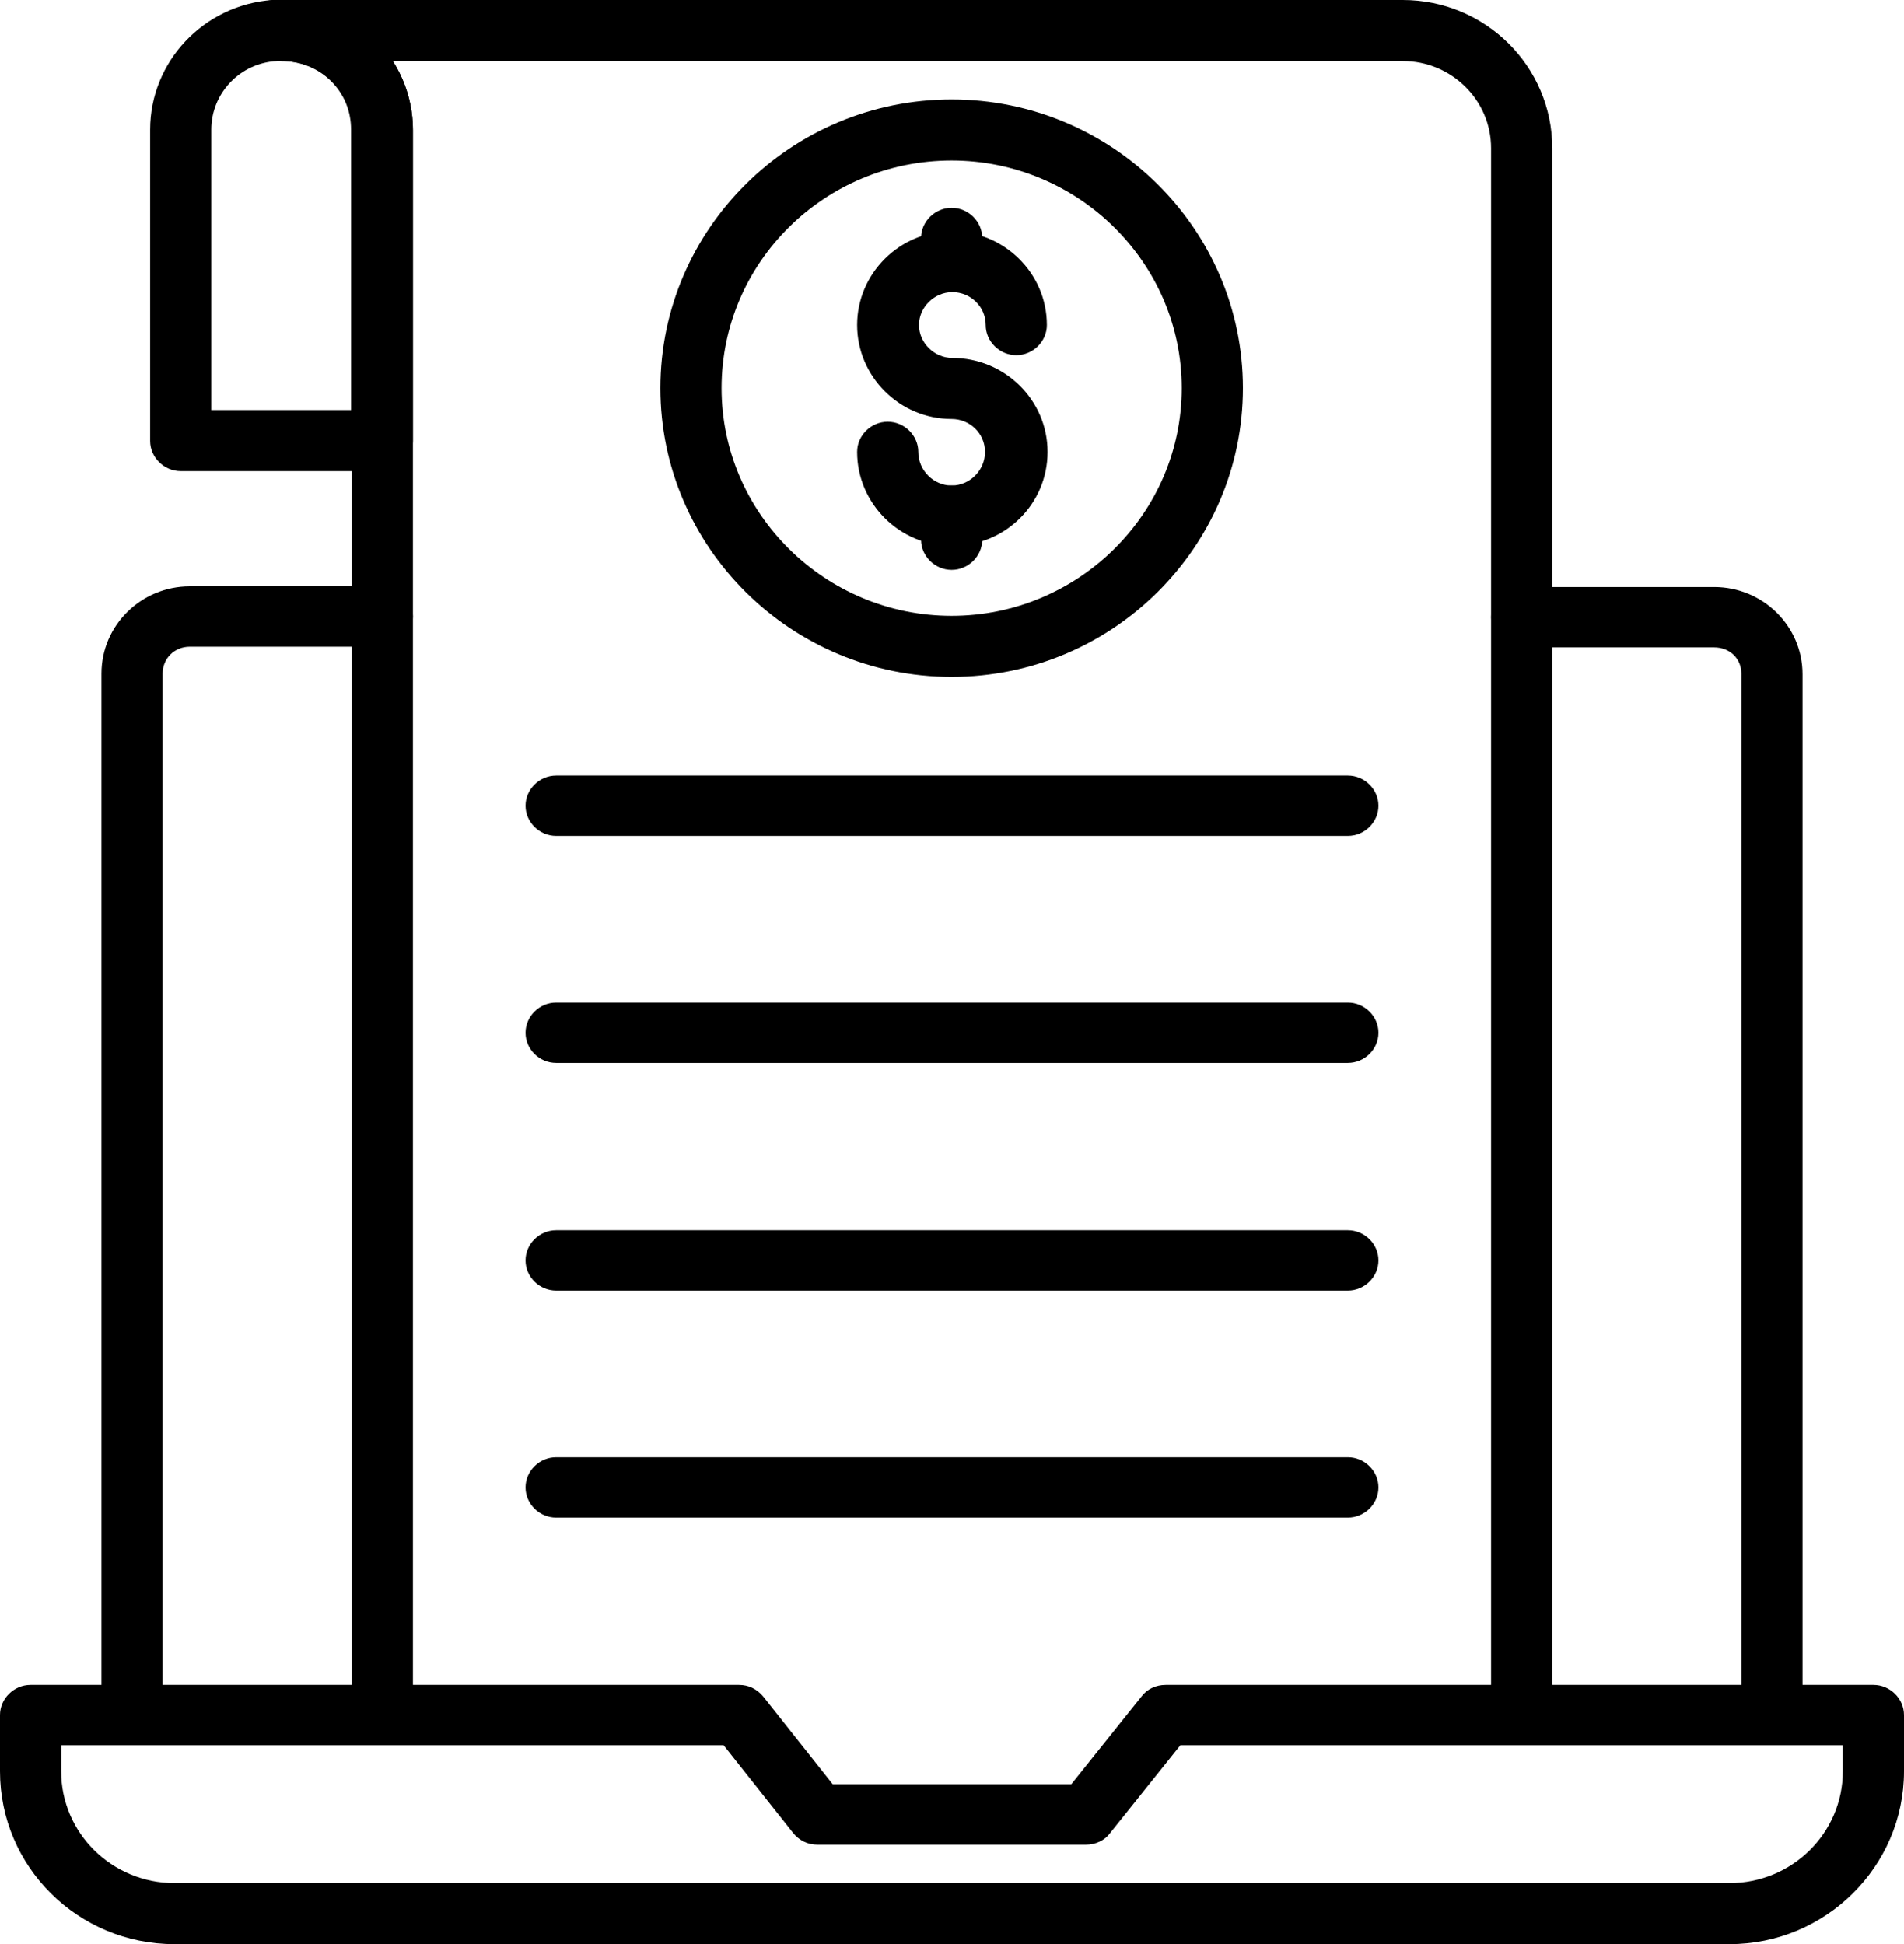 <svg width="47" height="48" viewBox="0 0 47 48" fill="none" xmlns="http://www.w3.org/2000/svg">
<g clip-path="url(#clip0_1_4037)">
<path d="M42.693 48H4.307C1.922 48 0 46.087 0 43.733V42.345C0 41.939 0.343 41.6 0.755 41.6H18.241C18.481 41.6 18.687 41.702 18.841 41.888L20.557 44.055H26.443L28.176 41.888C28.313 41.702 28.536 41.6 28.777 41.6H46.245C46.657 41.6 47 41.939 47 42.345V43.733C47 46.087 45.061 48 42.693 48ZM1.51 43.09V43.733C1.51 45.257 2.763 46.493 4.307 46.493H42.693C44.237 46.493 45.49 45.257 45.49 43.733V43.09H29.137L27.404 45.257C27.267 45.443 27.043 45.545 26.803 45.545H20.18C19.939 45.545 19.733 45.443 19.579 45.257L17.863 43.09H1.51Z" fill="black"/>
<path d="M43.74 43.09C43.328 43.09 42.985 42.751 42.985 42.345V16.627C42.985 16.254 42.693 15.983 42.315 15.983H37.562C37.15 15.983 36.807 15.645 36.807 15.238C36.807 14.832 37.15 14.493 37.562 14.493H42.315C43.517 14.493 44.495 15.458 44.495 16.643V42.345C44.495 42.751 44.151 43.09 43.74 43.09Z" fill="black"/>
<path d="M3.26 43.09C2.848 43.09 2.505 42.751 2.505 42.345V16.627C2.505 15.441 3.483 14.476 4.685 14.476H9.438C9.85 14.476 10.193 14.815 10.193 15.221C10.193 15.627 9.85 15.966 9.438 15.966H4.685C4.307 15.966 4.015 16.254 4.015 16.627V42.328C4.015 42.734 3.672 43.073 3.26 43.073V43.09Z" fill="black"/>
<path d="M6.83 1.507C6.624 1.507 6.383 1.422 6.246 1.287C6.023 1.067 5.954 0.745 6.074 0.474C6.195 0.186 6.469 0 6.778 0H6.95C7.361 0 7.705 0.339 7.705 0.745C7.705 1.151 7.361 1.49 6.95 1.49C6.915 1.49 6.881 1.49 6.847 1.49L6.83 1.507Z" fill="black"/>
<path d="M37.562 43.09C37.15 43.09 36.807 42.751 36.807 42.345V3.657C36.807 2.472 35.829 1.507 34.628 1.507H9.695C10.021 2.015 10.193 2.607 10.193 3.217V42.328C10.193 42.734 9.85 43.073 9.438 43.073C9.026 43.073 8.683 42.734 8.683 42.328V3.2C8.683 2.743 8.511 2.32 8.185 1.998C7.859 1.676 7.413 1.507 6.967 1.507C6.555 1.507 6.212 1.168 6.212 0.762C6.212 0.356 6.521 0 6.95 0H34.628C36.67 0 38.317 1.642 38.317 3.657V42.328C38.317 42.734 37.974 43.073 37.562 43.073V43.09Z" fill="black"/>
<path d="M9.421 11.632H4.461C4.05 11.632 3.706 11.293 3.706 10.887V3.2C3.706 1.524 5.028 0.119 6.727 0C6.761 0 6.829 0 6.932 0C7.79 0 8.597 0.339 9.232 0.931C9.85 1.541 10.193 2.353 10.193 3.2V10.887C10.193 11.293 9.85 11.632 9.438 11.632H9.421ZM5.216 10.125H8.666V3.2C8.666 2.743 8.494 2.32 8.168 1.998C7.842 1.676 7.396 1.507 6.95 1.507C6.932 1.507 6.847 1.507 6.829 1.507C5.92 1.558 5.216 2.303 5.216 3.2V10.142V10.125Z" fill="black"/>
<path d="M33.272 37.469H13.728C13.316 37.469 12.973 37.13 12.973 36.724C12.973 36.318 13.316 35.979 13.728 35.979H33.272C33.684 35.979 34.027 36.318 34.027 36.724C34.027 37.13 33.684 37.469 33.272 37.469Z" fill="black"/>
<path d="M33.272 31.865H13.728C13.316 31.865 12.973 31.526 12.973 31.12C12.973 30.713 13.316 30.375 13.728 30.375H33.272C33.684 30.375 34.027 30.713 34.027 31.12C34.027 31.526 33.684 31.865 33.272 31.865Z" fill="black"/>
<path d="M33.272 26.243H13.728C13.316 26.243 12.973 25.905 12.973 25.498C12.973 25.092 13.316 24.753 13.728 24.753H33.272C33.684 24.753 34.027 25.092 34.027 25.498C34.027 25.905 33.684 26.243 33.272 26.243Z" fill="black"/>
<path d="M33.272 20.639H13.728C13.316 20.639 12.973 20.3 12.973 19.894C12.973 19.488 13.316 19.149 13.728 19.149H33.272C33.684 19.149 34.027 19.488 34.027 19.894C34.027 20.3 33.684 20.639 33.272 20.639Z" fill="black"/>
<path d="M23.491 16.711C19.528 16.711 16.302 13.511 16.302 9.583C16.302 5.655 19.528 2.455 23.491 2.455C27.455 2.455 30.681 5.655 30.681 9.583C30.681 13.511 27.455 16.711 23.491 16.711ZM23.491 3.962C20.351 3.962 17.812 6.485 17.812 9.583C17.812 12.681 20.368 15.204 23.491 15.204C26.614 15.204 29.171 12.681 29.171 9.583C29.171 6.485 26.614 3.962 23.491 3.962Z" fill="black"/>
<path d="M23.491 13.477C22.204 13.477 21.158 12.428 21.158 11.158C21.158 10.751 21.501 10.413 21.913 10.413C22.325 10.413 22.668 10.751 22.668 11.158C22.668 11.615 23.045 11.987 23.491 11.987C23.938 11.987 24.315 11.615 24.315 11.158C24.315 10.7 23.938 10.345 23.491 10.345C22.204 10.345 21.158 9.295 21.158 8.025C21.158 6.756 22.204 5.706 23.491 5.706C24.778 5.706 25.842 6.739 25.842 8.025C25.842 8.432 25.499 8.77 25.087 8.77C24.675 8.77 24.332 8.432 24.332 8.025C24.332 7.568 23.955 7.213 23.509 7.213C23.062 7.213 22.685 7.585 22.685 8.025C22.685 8.466 23.062 8.838 23.509 8.838C24.796 8.838 25.859 9.871 25.859 11.158C25.859 12.444 24.813 13.477 23.509 13.477H23.491Z" fill="black"/>
<path d="M23.491 7.213C23.08 7.213 22.736 6.874 22.736 6.468V5.875C22.736 5.469 23.08 5.13 23.491 5.13C23.903 5.13 24.246 5.469 24.246 5.875V6.468C24.246 6.874 23.903 7.213 23.491 7.213Z" fill="black"/>
<path d="M23.491 14.07C23.08 14.07 22.736 13.731 22.736 13.325V12.732C22.736 12.326 23.08 11.987 23.491 11.987C23.903 11.987 24.246 12.326 24.246 12.732V13.325C24.246 13.731 23.903 14.07 23.491 14.07Z" fill="black"/>
</g>
<defs>
<clipPath id="clip0_1_4037">
<rect width="47" height="48" fill="white"/>
</clipPath>
</defs>
</svg>
